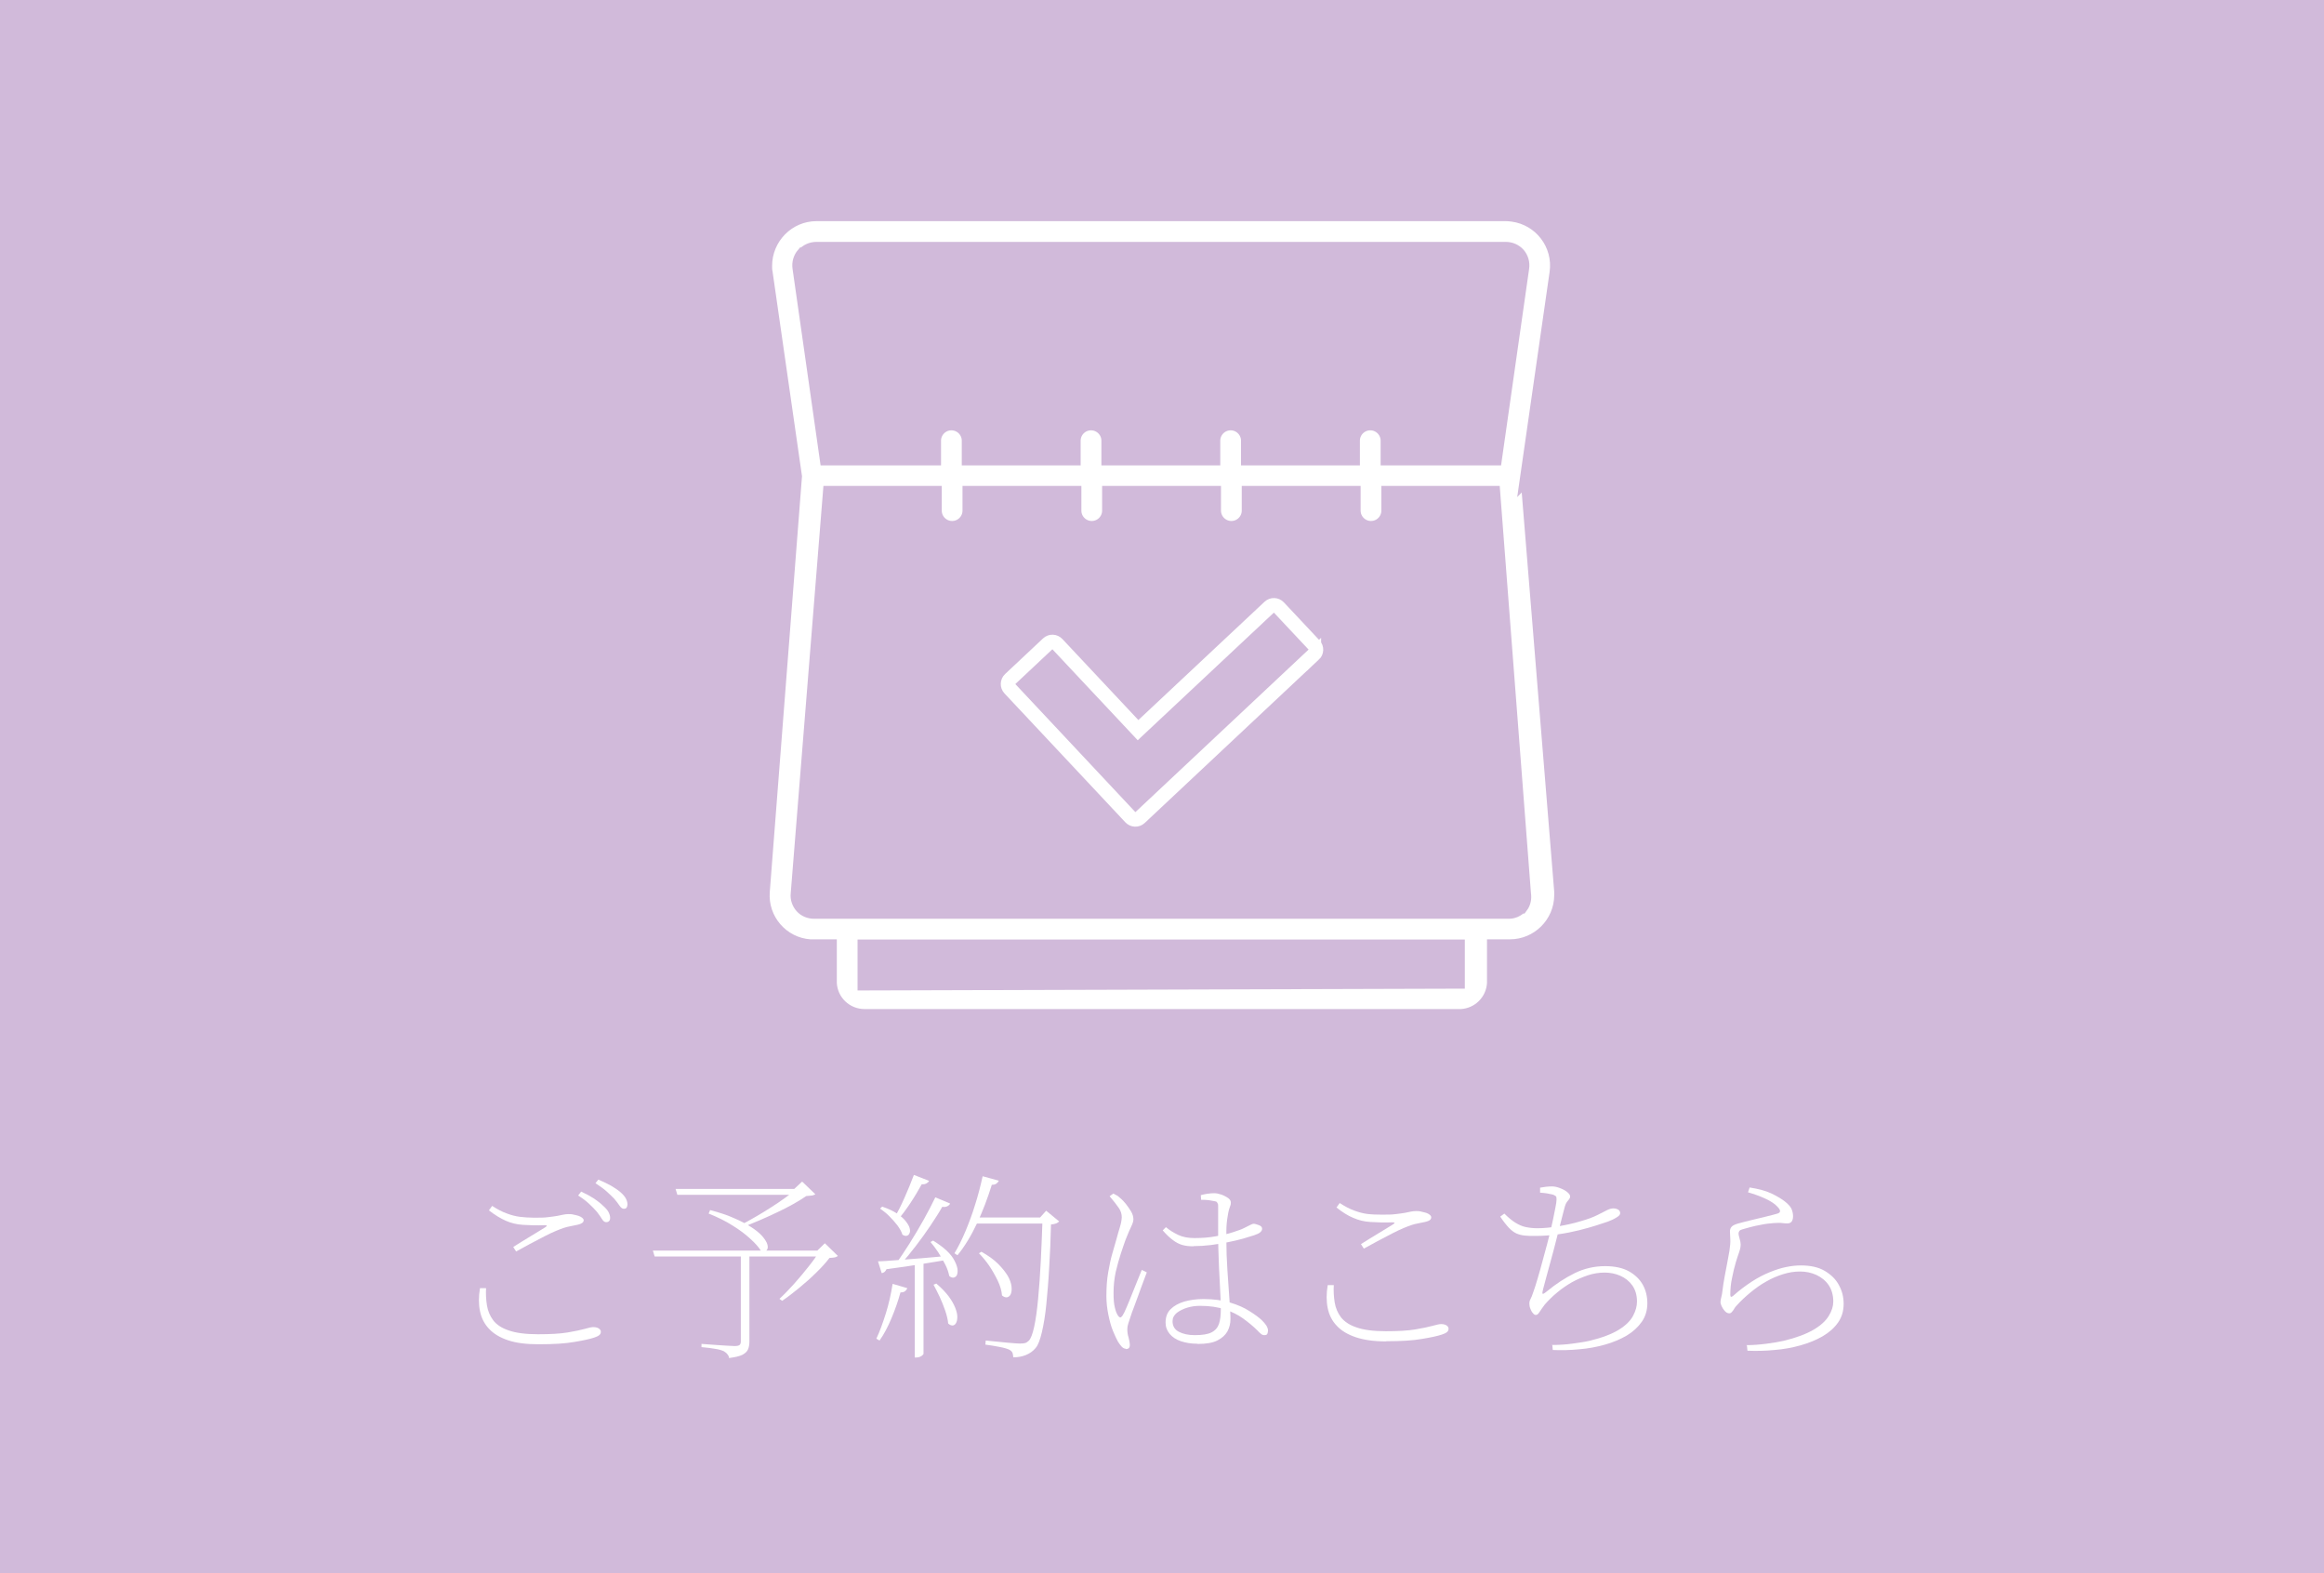 <?xml version="1.0" encoding="UTF-8"?><svg id="Layer_2" xmlns="http://www.w3.org/2000/svg" viewBox="0 0 130 88"><defs><style>.cls-1,.cls-2{fill:#fff;}.cls-3{fill:#d1bada;}.cls-2{stroke:#d1bada;}.cls-2,.cls-4{stroke-miterlimit:10;stroke-width:.8px;}.cls-4{fill:none;stroke:#fff;}</style></defs><g id="_レイヤー_1"><rect class="cls-3" width="130" height="88"/><g id="calendar_2"><path class="cls-2" d="m85.44,26.65l1.64-11.4c.22-1.58-.89-3.04-2.47-3.25-.13-.02-.25-.03-.38-.03h-38.56c-1.59,0-2.88,1.31-2.88,2.9,0,.13,0,.25.03.38l1.64,11.4-1.8,23.22c-.12,1.58,1.07,2.96,2.65,3.07.07,0,.15,0,.22,0h.88v2.05c.05,1.04.91,1.85,1.95,1.85h33.37c1-.05,1.8-.85,1.85-1.85v-2.05h.88c1.58,0,2.87-1.28,2.88-2.86,0-.07,0-.15,0-.22l-1.89-23.22Zm-40.47-12.41c.18-.2.43-.31.7-.31h38.56c.27,0,.52.11.7.31.17.2.25.47.21.74l-1.52,10.65h-5.99v-.98c0-.54-.44-.98-.98-.98s-.98.44-.98.98v.98h-5.85v-.98c0-.54-.44-.98-.98-.98s-.98.44-.98.98v.98h-5.85v-.98c0-.54-.44-.98-.98-.98s-.98.44-.98.98v.98h-5.85v-.98c0-.54-.44-.98-.98-.98s-.98.44-.98.98v.98h-5.99l-1.52-10.65c-.04-.27.04-.54.21-.74Zm36.57,40.66l-33.17.1v-2.05h33.17v1.95Zm3.51-4.2c-.18.19-.42.3-.68.29h-38.83c-.26,0-.51-.1-.68-.29-.17-.19-.26-.45-.23-.7l1.8-22.42h5.85v.98c0,.54.44.98.98.98s.98-.44.98-.98v-.98h5.85v.98c0,.54.44.98.98.98s.98-.44.98-.98v-.98h5.85v.98c0,.54.44.98.98.98s.98-.44.98-.98v-.98h5.85v.98c0,.54.44.98.98.98s.98-.44.98-.98v-.98h5.85l1.72,22.42c.04.25-.01.5-.16.7Z"/></g><path class="cls-4" d="m73.5,36.61c.15-.14.16-.37.02-.52l-1.99-2.12c-.14-.15-.37-.16-.52-.02l-7.35,6.89-4.52-4.82c-.14-.15-.37-.16-.52-.02l-2.12,1.99c-.15.14-.16.37-.02.52l6.76,7.21c.14.15.37.16.52.02l9.74-9.14Z"/><path class="cls-1" d="m30.12,75.19c-.68,0-1.24-.07-1.69-.22s-.81-.36-1.07-.64c-.26-.27-.43-.6-.51-.99-.08-.39-.08-.82,0-1.29h.34c-.02.33,0,.66.05.97.05.31.17.59.35.83s.48.44.88.57c.4.14.94.21,1.63.21s1.23-.03,1.65-.1.74-.14.96-.2c.23-.07.39-.1.48-.1.07,0,.14.01.21.03.06.02.11.05.15.09.04.04.06.08.06.14,0,.08-.03.14-.09.19-.06.05-.16.1-.29.14-.24.08-.61.16-1.1.24-.5.09-1.16.13-2,.13Zm-1.43-5.43c.31-.2.63-.39.97-.6.34-.2.62-.38.85-.52.12-.08.1-.11-.06-.11-.46.02-.86,0-1.2-.02s-.67-.1-.96-.23-.61-.32-.94-.58l.18-.25c.29.19.56.33.81.42.24.09.49.16.73.19.24.03.51.05.81.05.32,0,.58,0,.78-.03s.38-.04.51-.07c.13-.03.24-.05.34-.07s.19-.03.29-.03c.09,0,.19,0,.29.03.1.02.19.04.28.07s.15.07.2.11c.05.04.08.09.08.13,0,.12-.11.2-.32.25-.14.03-.3.06-.48.1-.18.03-.42.11-.73.24-.17.07-.39.17-.66.31-.27.14-.54.28-.82.43-.28.15-.54.29-.77.42l-.16-.25Zm5.21-1.4c-.08,0-.16-.06-.23-.18s-.17-.25-.29-.41c-.12-.14-.26-.28-.43-.44s-.37-.31-.61-.46l.17-.22c.28.13.52.26.72.39.2.14.36.26.48.38.15.13.26.25.32.36.06.11.1.23.1.34,0,.08-.02.14-.06.18-.04.04-.09.06-.16.06Zm.99-.75c-.08,0-.16-.06-.24-.18-.08-.12-.18-.25-.3-.39-.14-.14-.28-.28-.44-.42s-.36-.28-.6-.44l.16-.2c.27.11.51.23.71.34.2.12.37.23.5.34.15.13.26.25.32.36s.1.23.1.34c0,.08-.02.14-.05.19-.03.04-.08.06-.15.06Z"/><path class="cls-1" d="m36.52,69.95h9.57v.33h-9.47l-.1-.33Zm1.26-3.45h6.85v.33h-6.74l-.1-.33Zm3.64,3.45h.5v5.09c0,.15-.02.29-.07.42-.05.13-.16.23-.32.32-.17.08-.42.14-.75.18,0-.08-.04-.15-.09-.21-.05-.07-.12-.12-.2-.17-.11-.05-.26-.1-.46-.13-.2-.04-.47-.07-.79-.1v-.18c.32.02.59.04.82.06.22.01.43.03.62.04.19.01.33.02.41.02.14,0,.23-.02.28-.06.05-.04.07-.11.07-.2v-5.06Zm-1.71-2.27c.53.14.99.29,1.36.46.38.16.69.33.94.49s.45.32.59.47c.14.15.23.29.29.41.05.12.07.23.05.31-.02.08-.06.13-.13.16-.07.02-.16.01-.25-.03-.13-.2-.32-.42-.59-.66-.27-.25-.6-.5-.99-.74-.39-.25-.84-.47-1.34-.67l.08-.19Zm4.84-1.17h-.13l.45-.42.74.71s-.11.06-.19.07c-.08.01-.19.02-.32.03-.2.14-.45.29-.73.45-.29.16-.59.32-.92.47-.33.16-.65.3-.97.44-.32.13-.61.25-.87.36l-.14-.12c.23-.12.49-.26.78-.43.29-.17.58-.34.87-.53.29-.18.56-.37.81-.55.25-.18.46-.34.61-.48Zm1.29,3.45h-.13l.43-.42.73.71s-.09.06-.17.08c-.08.01-.18.03-.3.03-.19.25-.43.52-.74.82-.3.3-.62.58-.96.86-.34.28-.65.52-.95.72l-.15-.11c.25-.23.52-.51.81-.83.29-.32.56-.65.83-.99s.47-.62.61-.87Z"/><path class="cls-1" d="m49.93,71.81l.82.24c-.02.07-.06.12-.12.17s-.15.07-.26.07c-.13.48-.3.96-.5,1.44s-.42.9-.67,1.25l-.18-.1c.19-.4.36-.87.53-1.41s.29-1.09.38-1.65Zm-.81-1.26c.24,0,.57-.03.99-.06.42-.03.89-.07,1.42-.11.53-.05,1.08-.09,1.65-.15l.02.2c-.45.08-.97.16-1.57.26-.59.1-1.27.2-2.04.3-.06.13-.15.21-.27.22l-.21-.67Zm.25-3.05c.33.11.6.24.81.38.21.14.37.28.48.42s.19.27.22.38.04.21,0,.29c-.03.08-.08.13-.15.15-.07.02-.15,0-.25-.06-.05-.17-.15-.34-.28-.52-.14-.18-.29-.35-.46-.52s-.34-.3-.51-.42l.12-.11Zm1.76-1.78l.84.33c-.02.05-.07.1-.14.14-.07.04-.16.06-.27.05-.19.34-.4.7-.64,1.06s-.47.67-.69.92l-.19-.11c.17-.3.36-.67.55-1.1.19-.43.37-.86.53-1.29Zm1.19,1.25l.83.35c-.03.06-.08.11-.16.15-.07.04-.17.05-.28.03-.18.32-.4.66-.66,1.05s-.53.76-.82,1.14c-.29.38-.58.73-.86,1.04h-.28c.25-.35.52-.75.79-1.18.27-.43.54-.88.79-1.33s.47-.87.65-1.25Zm-1.16,3.68l.5-.03v5.11s-.04.07-.12.12c-.08.05-.18.08-.3.08h-.07v-5.28Zm1.02-1.27c.32.2.58.39.78.58s.34.37.43.55c.09.17.15.33.17.47.02.14,0,.25-.03.33s-.1.13-.18.15c-.08.01-.16-.01-.25-.09-.04-.2-.11-.42-.23-.65s-.25-.46-.39-.68c-.15-.22-.29-.41-.43-.57l.15-.08Zm.2,2.42c.29.24.51.48.68.7.17.23.29.44.37.64.08.2.12.37.12.51s-.02.26-.07.35c-.05.09-.11.13-.19.14-.08,0-.16-.03-.25-.11-.02-.22-.08-.47-.17-.73-.09-.26-.19-.51-.31-.77-.12-.25-.23-.47-.34-.67l.16-.07Zm2.58-6.01l.91.25c-.02.06-.07.11-.13.16-.06.05-.15.07-.26.07-.23.74-.5,1.46-.83,2.16-.33.7-.69,1.29-1.09,1.78l-.17-.11c.22-.36.42-.77.62-1.24.19-.46.38-.96.54-1.49.17-.53.3-1.05.42-1.59Zm-.35,2.31h3.94v.34h-4.12l.18-.34Zm.28,1.91c.39.22.7.44.94.68s.41.46.54.67c.12.21.19.41.21.58s.01.31-.03.42c-.04.11-.11.17-.2.2-.09.02-.19-.01-.3-.1-.02-.26-.1-.54-.24-.83-.14-.29-.3-.57-.48-.84-.19-.27-.38-.5-.57-.69l.15-.09Zm3.41-1.91h-.12l.34-.38.73.6s-.09.08-.17.11-.17.05-.29.06c-.02.83-.05,1.63-.1,2.39-.04.76-.1,1.45-.16,2.07s-.15,1.14-.25,1.57c-.1.42-.21.72-.35.88-.14.17-.32.3-.54.39-.22.09-.45.13-.71.13,0-.08-.02-.16-.04-.24-.03-.08-.09-.13-.17-.18-.1-.05-.28-.11-.55-.16-.27-.05-.54-.1-.8-.13l.02-.23c.2.02.44.05.7.07.26.03.51.05.74.07s.39.03.48.03c.13,0,.22-.01.29-.03s.13-.07.2-.13c.11-.11.21-.37.3-.78.09-.41.16-.93.22-1.56.06-.63.11-1.33.15-2.11.04-.78.07-1.59.1-2.43Z"/><path class="cls-1" d="m62.98,75.44c-.08,0-.16-.04-.23-.11-.07-.08-.14-.17-.21-.28-.08-.14-.17-.34-.28-.6s-.19-.57-.26-.91c-.07-.34-.11-.69-.11-1.04,0-.5.03-.94.1-1.33s.14-.75.23-1.05c.09-.31.16-.57.23-.8.07-.27.14-.5.2-.7.06-.19.09-.37.1-.53,0-.18-.05-.36-.17-.53-.12-.18-.29-.39-.51-.65l.21-.15c.1.05.18.1.24.13.05.04.12.1.21.18.06.05.14.14.25.27.1.13.2.27.29.42s.13.3.13.44c0,.11-.04.23-.11.38-.08.15-.18.4-.33.77-.07.2-.16.45-.26.76s-.2.66-.29,1.04c-.08.38-.12.77-.12,1.17,0,.34.02.61.07.8.04.19.1.35.18.47.04.06.08.09.12.1.04,0,.08-.03.13-.1.06-.09.14-.25.23-.47.09-.22.2-.46.3-.73.11-.27.21-.52.31-.77.1-.25.18-.44.24-.59l.28.14c-.05.14-.12.33-.21.56-.09.23-.17.47-.26.71-.09.24-.17.47-.25.68-.08.21-.14.36-.17.47-.05.16-.1.3-.14.42s-.06.23-.06.33c0,.16.02.32.07.47.04.16.07.3.07.43,0,.15-.08.22-.23.22Zm3.78-5.73c-.23,0-.43-.02-.61-.07s-.36-.14-.53-.27c-.18-.13-.37-.31-.58-.55l.18-.18c.2.17.43.31.68.43s.55.18.91.18c.43,0,.83-.03,1.2-.1.37-.06.69-.14.97-.23.27-.09.48-.16.61-.23.17-.08.29-.14.36-.18.07-.04.13-.06.18-.06.08,0,.18.04.3.08.12.05.17.11.17.2,0,.08-.04.14-.11.2-.07.06-.18.11-.33.16-.16.05-.36.11-.62.19-.25.07-.54.14-.85.2-.31.06-.63.12-.96.16-.33.04-.65.06-.97.06Zm.2,5.45c-.33,0-.63-.05-.9-.14s-.48-.23-.63-.41c-.15-.18-.23-.39-.23-.64,0-.3.09-.55.28-.74.19-.19.44-.33.77-.43.32-.09.68-.14,1.07-.14.57,0,1.07.07,1.5.2.43.13.79.29,1.08.48.29.18.52.35.68.5.1.1.19.2.25.29.06.1.1.2.1.29,0,.08-.02.14-.04.19-.03.05-.08.07-.16.07-.07,0-.13-.02-.19-.07-.06-.05-.13-.11-.2-.19-.24-.24-.51-.46-.8-.67-.29-.21-.63-.38-1.02-.51-.39-.13-.85-.2-1.39-.2-.24,0-.48.03-.71.1s-.43.17-.59.29c-.16.13-.24.29-.24.47,0,.27.12.47.35.59.23.12.53.19.89.19.43,0,.74-.05.95-.16.21-.11.34-.27.41-.48.07-.21.1-.48.1-.8,0-.18,0-.42-.02-.73-.02-.3-.03-.64-.05-1.01-.02-.37-.04-.75-.05-1.13s-.03-.74-.03-1.08v-1.82c0-.06,0-.11-.02-.14-.01-.03-.03-.06-.05-.09-.02-.03-.06-.04-.11-.05-.1-.02-.21-.04-.34-.06s-.28-.02-.43-.02l-.02-.26c.1-.03.23-.06.37-.08.14-.02.26-.03.38-.03.13,0,.26.03.41.08.14.05.26.12.37.19.1.08.15.15.15.24,0,.07,0,.13-.03.19-.02.06-.04.13-.07.21-.03.09-.05.22-.08.4-.02.12-.04.25-.05.38-.01.13-.02.27-.02.42,0,.15,0,.3,0,.47,0,.58.02,1.16.06,1.74.04.58.08,1.11.11,1.59s.06.85.06,1.12-.06.49-.17.7c-.12.21-.31.38-.57.51s-.62.19-1.07.19Z"/><path class="cls-1" d="m77.54,75.03c-.68,0-1.24-.08-1.69-.23s-.81-.36-1.07-.64c-.26-.27-.43-.6-.51-.99s-.08-.82,0-1.29h.34c-.02.33,0,.66.05.97s.17.59.35.83c.19.24.48.44.88.57.4.14.94.21,1.63.21s1.23-.03,1.65-.1.74-.14.96-.2.39-.1.48-.1c.08,0,.14.01.21.03s.11.05.15.09c.04.04.06.08.06.14,0,.08-.03.14-.09.19s-.16.1-.29.14c-.24.08-.61.16-1.1.24-.5.09-1.16.13-2,.13Zm-1.43-5.43c.31-.2.63-.39.97-.6.34-.2.62-.38.85-.52.12-.08.1-.11-.06-.11-.46.02-.86,0-1.21-.02s-.67-.1-.96-.23c-.3-.12-.61-.32-.94-.58l.18-.25c.29.19.56.33.81.42.24.09.49.16.73.19.24.03.51.04.81.04.31,0,.58,0,.78-.03s.38-.04.51-.07.24-.05.34-.07.19-.03.29-.03c.09,0,.19,0,.29.03s.19.04.28.07.15.07.2.11c.05.04.08.09.08.14,0,.12-.1.2-.31.25-.14.03-.3.06-.48.1-.18.03-.42.11-.73.24-.17.07-.39.17-.66.31-.27.14-.54.28-.82.43-.28.15-.54.29-.77.42l-.16-.25Z"/><path class="cls-1" d="m85.88,69.13c-.23,0-.43,0-.6-.02-.17-.02-.32-.06-.46-.12-.14-.07-.28-.17-.42-.32-.14-.15-.3-.35-.48-.62l.23-.17c.23.23.44.4.62.51s.37.2.56.24.41.07.66.07c.37,0,.76-.04,1.19-.11.42-.07.83-.16,1.23-.28.39-.11.72-.23.97-.36.2-.1.37-.19.51-.26s.25-.1.36-.1c.05,0,.1,0,.15.02.04.01.08.03.12.05s.06.05.08.08c.02.03.03.07.03.12,0,.08-.07.16-.21.24-.14.09-.3.16-.48.23-.15.05-.36.12-.64.21-.28.09-.6.18-.96.27-.36.09-.76.17-1.18.23-.42.06-.84.09-1.27.09Zm.92,6.1c.44,0,.84-.03,1.19-.08s.65-.09.91-.15c.71-.17,1.26-.38,1.65-.62.39-.24.65-.5.8-.78s.22-.54.22-.8c0-.36-.09-.66-.26-.9-.17-.24-.4-.42-.67-.54s-.57-.18-.88-.18-.63.05-.93.15-.61.23-.9.39c-.29.17-.56.35-.82.57-.26.21-.49.44-.7.68-.04.05-.1.13-.16.22s-.12.18-.17.25c-.06.08-.11.11-.17.11-.05,0-.11-.03-.16-.1-.06-.06-.1-.14-.14-.24-.04-.09-.06-.19-.06-.29s.02-.18.06-.25c.04-.07.1-.21.17-.43.07-.18.14-.42.23-.72.09-.3.18-.62.27-.96s.18-.66.26-.96c.08-.3.14-.55.19-.74.05-.22.1-.45.15-.68s.09-.45.13-.65c.04-.2.06-.34.06-.43,0-.1,0-.17-.05-.2s-.1-.07-.19-.09c-.09-.02-.19-.04-.3-.06-.11-.02-.24-.03-.38-.04v-.28c.1-.02.21-.03.33-.05.11-.01.22-.02.33-.02.14,0,.28.03.44.09.16.06.3.13.41.22.11.09.17.17.17.25,0,.06-.02.11-.06.16s-.08.1-.12.15-.08.14-.11.24c-.04.17-.1.35-.15.57s-.13.49-.21.82c-.05.21-.12.46-.19.75s-.16.59-.24.9-.17.61-.24.88c-.08.28-.14.51-.19.71-.04.14-.05.23-.03.26s.09-.01.24-.13c.51-.42,1.03-.76,1.56-1.02.53-.26,1.1-.39,1.7-.39.54,0,.99.1,1.33.29s.61.45.78.76c.17.31.25.66.25,1.02,0,.39-.1.74-.31,1.04-.21.3-.49.56-.84.77-.36.21-.76.38-1.22.51s-.94.22-1.44.26c-.5.05-.99.06-1.48.04l-.03-.3Z"/><path class="cls-1" d="m97.67,75.24c.38,0,.76-.03,1.14-.08s.69-.1.95-.16c.71-.17,1.27-.38,1.68-.62.41-.24.69-.5.86-.78s.25-.54.25-.8c0-.36-.09-.67-.26-.92s-.41-.44-.69-.57c-.29-.13-.59-.19-.91-.19s-.63.05-.95.15c-.32.1-.63.23-.94.41-.31.17-.6.38-.88.61-.28.23-.55.48-.79.75-.04.04-.08.09-.12.16-.04.07-.08.13-.13.18-.04.05-.09.08-.15.08-.1,0-.2-.06-.29-.18-.05-.06-.1-.14-.14-.23s-.06-.16-.06-.21c0-.08.02-.18.05-.3.03-.12.05-.23.06-.34.03-.25.07-.51.12-.78.05-.27.1-.53.15-.79.05-.25.09-.48.12-.66.04-.26.06-.48.05-.66-.01-.18-.02-.32-.02-.43,0-.11.03-.19.09-.26.06-.07.18-.13.35-.18.21-.06.46-.12.74-.19.28-.07.56-.13.83-.2.27-.07.49-.12.65-.17.19-.06.19-.19,0-.38-.14-.16-.37-.31-.67-.45-.3-.14-.63-.26-.98-.36l.09-.27c.51.08.91.19,1.21.33.29.14.53.28.72.42.21.16.35.31.41.44.06.14.09.28.09.42,0,.13-.03.23-.08.3-.05.06-.13.1-.23.1-.08,0-.15,0-.2-.01s-.11-.01-.19-.02c-.08,0-.2,0-.37.01-.23.02-.46.04-.69.09-.24.04-.45.09-.64.14s-.33.09-.43.12c-.08.02-.14.05-.17.09-.03.04-.05.09-.05.15,0,.05.02.14.06.28.04.13.06.24.06.33,0,.13-.03.27-.09.44s-.12.35-.18.55c-.08.27-.15.56-.21.87-.07.31-.1.63-.1.95,0,.13.05.15.16.06.36-.32.71-.58,1.05-.8.34-.22.67-.39.99-.52.32-.13.62-.23.92-.29.29-.06.57-.09.82-.09.55,0,1,.1,1.35.31.35.21.62.47.79.8.18.33.26.67.26,1.04,0,.39-.1.74-.31,1.04-.21.3-.5.56-.86.77-.36.21-.78.38-1.24.51s-.95.22-1.46.26c-.51.05-1.01.06-1.51.04l-.03-.29Z"/></g></svg>